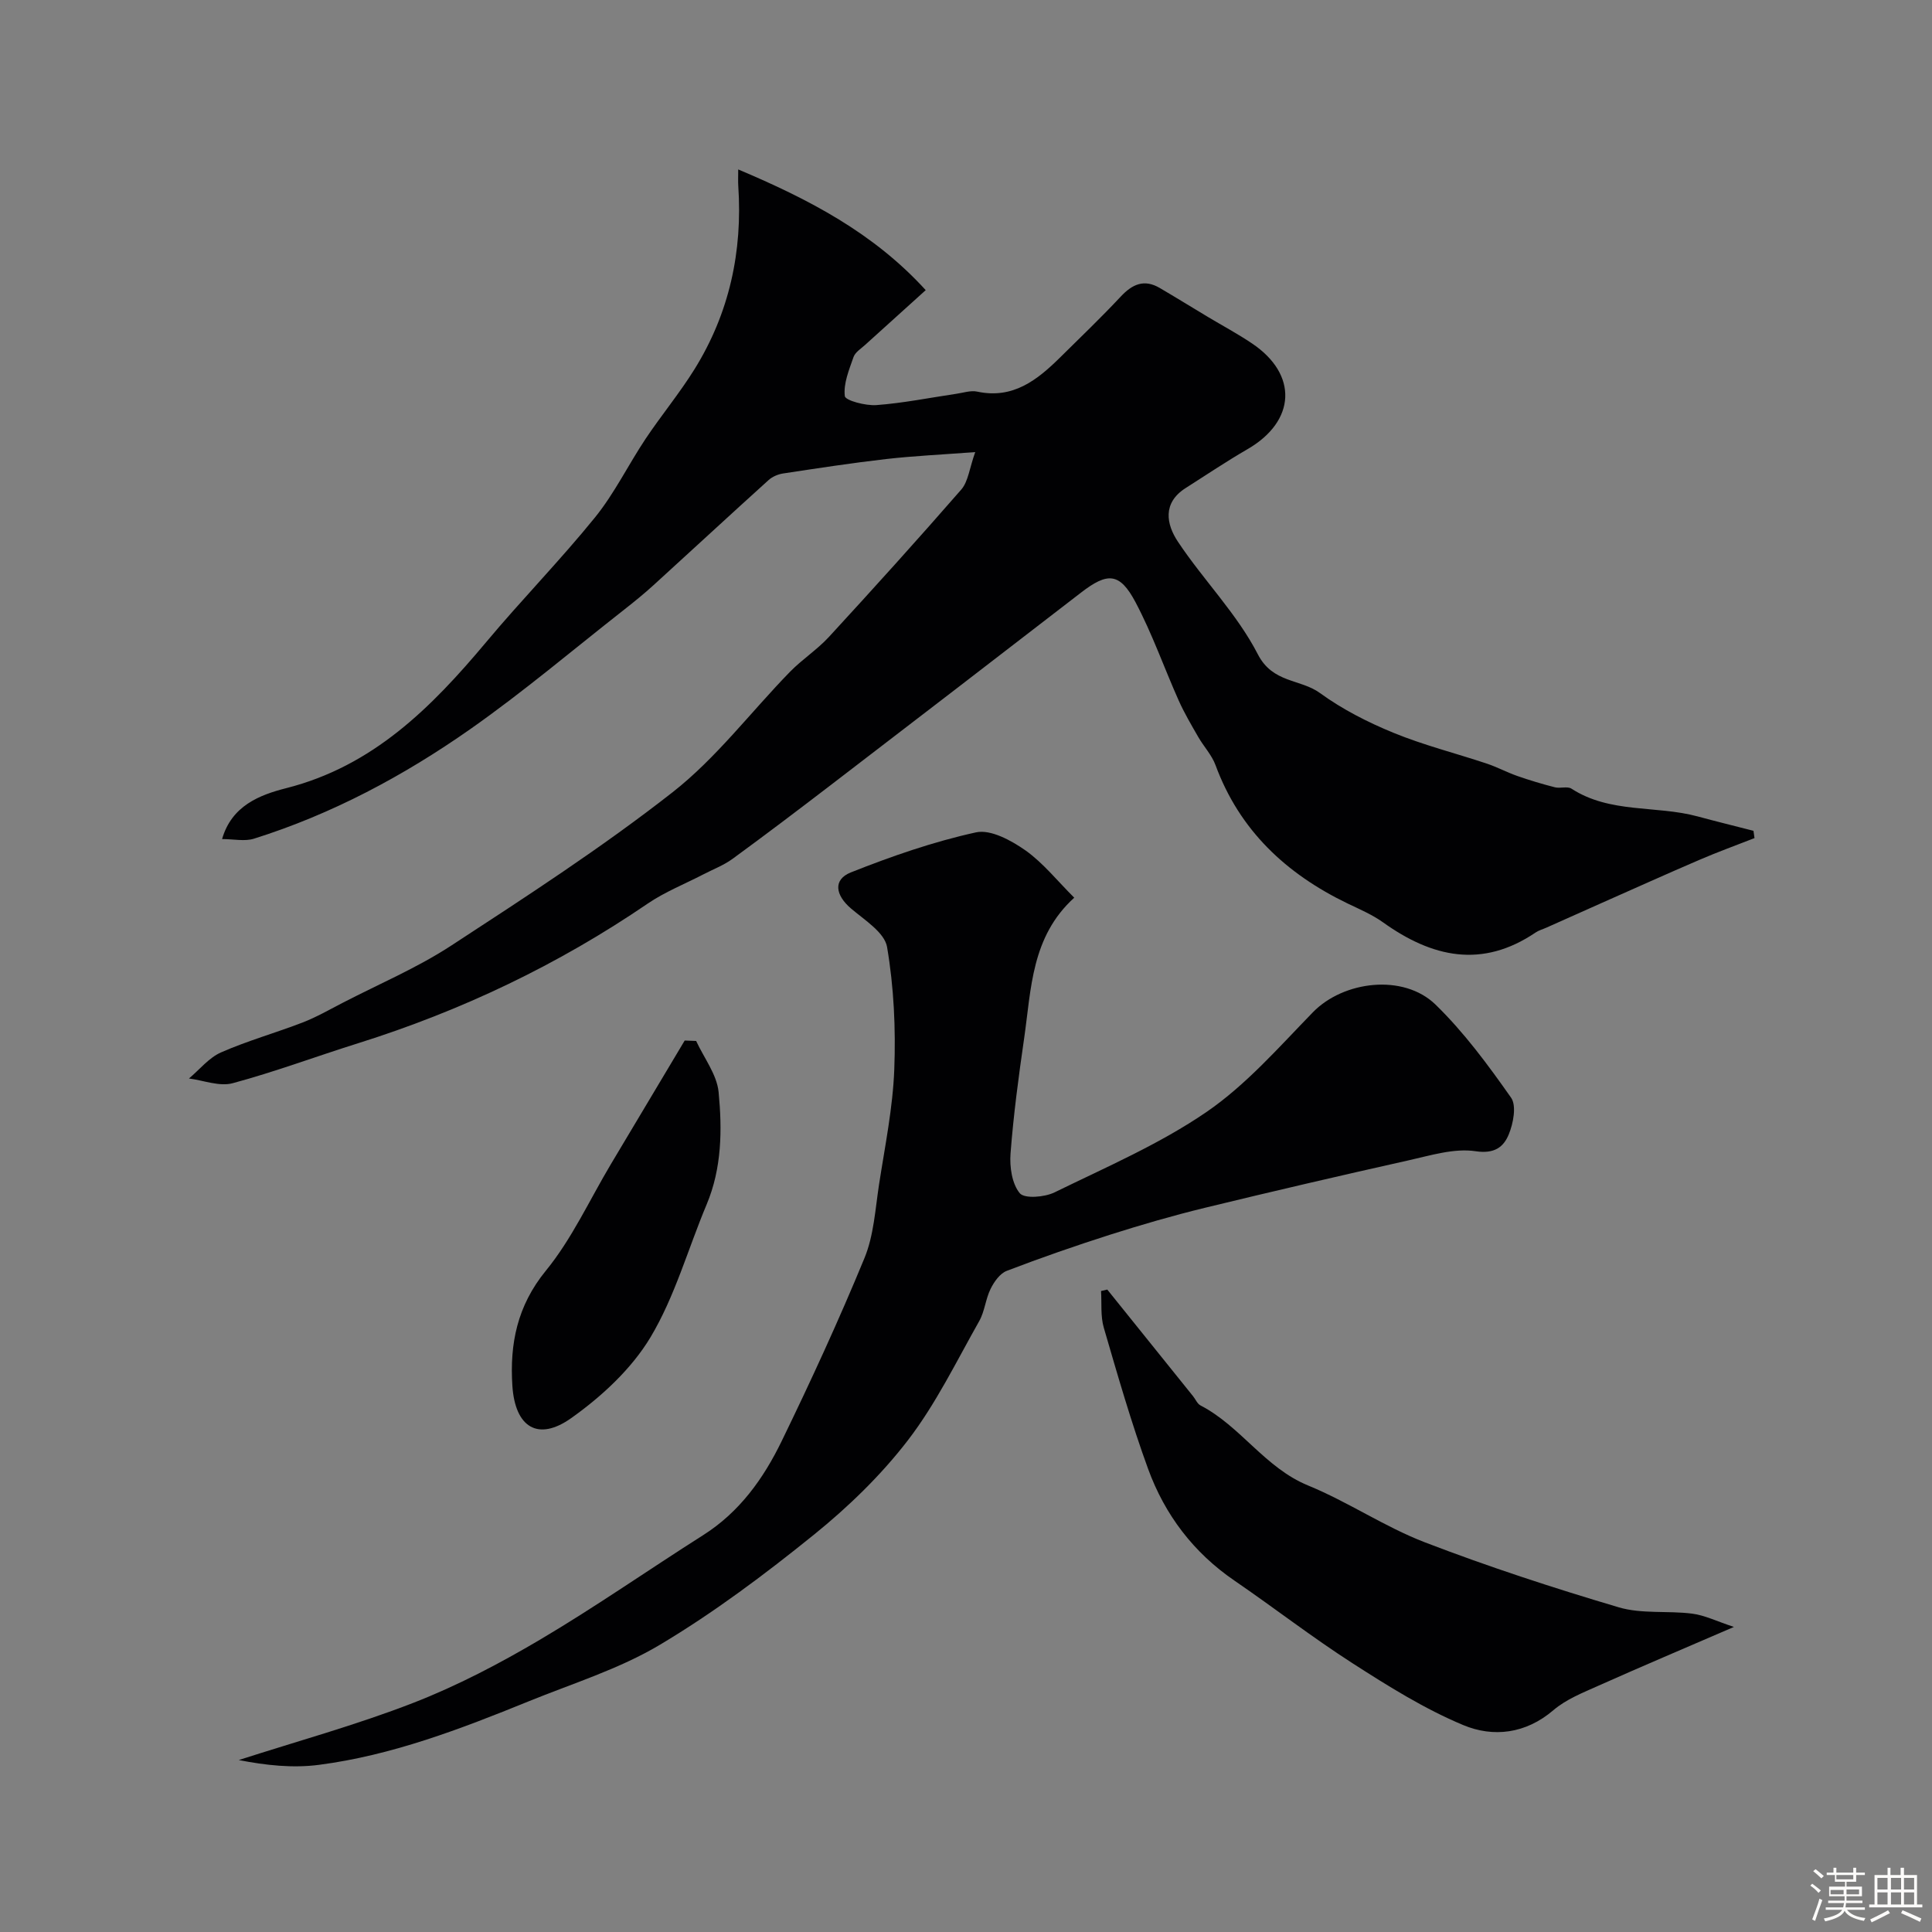 <svg enable-background="new 0 0 400 400" viewBox="0 0 400 400" xmlns="http://www.w3.org/2000/svg"><rect x="0" y="0" width="400" height="400" fill="#808080" stroke="none"/><path d="m374.8 390.4.4-.4c.7.5 1.3 1 1.8 1.4l-.5.5c-.5-.6-1.1-1.1-1.7-1.5zm1 7.3-.6-.3c.5-1.4 1.1-2.8 1.5-4.3.2.1.4.2.6.3-.5 1.3-1 2.8-1.5 4.3zm-.4-10.3.5-.4c.4.3 1 .8 1.7 1.4l-.5.5c-.5-.5-1.1-1-1.7-1.5zm2.5.3h1.7v-1h.6v1h3.5v-1h.6v1h1.8v.5h-1.8v1.4h-2v1h3.2v2h-3.2v.9h3.3v.5h-3.4c0 .3-.1.6-.1.9h4v.5h-3.7c.7.9 1.9 1.5 3.8 1.7-.1.2-.2.4-.3.6-2.1-.4-3.5-1.1-4-2.1-.4 1-1.8 1.7-4 2.2-.1-.2-.2-.4-.3-.6 2.1-.4 3.4-1 3.8-1.8h-3.4v-.5h3.6c.1-.3.1-.6.2-.9h-3.3v-.5h3.4c0-.3 0-.6 0-.9h-3.2v-2h3.3v-1h-2.1v-1.4h-1.7v-.5zm1.1 3.5v1h2.7c0-.3 0-.4 0-.4 0-.1 0-.2 0-.2 0-.1 0-.2 0-.3h-2.7zm1.2-3v.9h3.5v-.9zm4.7 3h-2.6v.6.4h2.6z" fill="#fcfbfa"/><path d="m393.6 386.7h.6v1.5h2.7v6.1h1.1v.6h-11v-.6h1.1v-6.1h2.7v-1.5h.6v1.5h2.1v-1.5zm-2.7 8.8.4.6c-1.2.6-2.5 1.3-3.8 1.9-.1-.2-.2-.4-.3-.6 1.2-.6 2.5-1.2 3.7-1.9zm-2.2-6.7v2.4h2.1v-2.4zm0 3v2.5h2.1v-2.5zm2.8-3v2.4h2.1v-2.4zm0 3v2.5h2.1v-2.5zm6 6.1c-1.4-.7-2.7-1.3-3.9-1.8l.3-.6c1.5.6 2.7 1.2 3.9 1.7zm-1.2-9.1h-2.1v2.4h2.1zm-2.1 3v2.5h2.1v-2.5z" fill="#fcfbfa"/><g fill="#010103"><path d="m201.91 93.6c-7 .53-12.74.79-18.44 1.44-7.14.82-14.24 1.91-21.35 2.99-1.05.16-2.22.66-3 1.37-7.97 7.2-15.85 14.5-23.79 21.73-1.94 1.77-3.99 3.43-6.05 5.05-10.61 8.32-20.93 17.07-31.96 24.81-13.77 9.65-28.6 17.58-44.74 22.65-1.91.6-4.18.08-6.6.08 1.99-6.94 7.83-9.15 13.28-10.54 17.98-4.56 30.07-16.71 41.4-30.24 7.33-8.77 15.36-16.96 22.55-25.84 4.02-4.97 6.87-10.87 10.44-16.23 3.26-4.88 7.03-9.43 10.13-14.41 7.22-11.61 9.99-24.39 9.07-37.99-.06-.9-.01-1.8-.01-3.39 14.63 6.18 27.99 13.11 38.82 24.99-4.5 4.07-8.54 7.7-12.56 11.35-.86.78-2.04 1.51-2.39 2.51-.92 2.64-2.11 5.48-1.8 8.08.11.91 4.31 2.03 6.55 1.86 5.52-.41 11-1.52 16.49-2.33 1.46-.21 3.01-.75 4.37-.46 7.42 1.59 12.44-2.41 17.19-7.1 4.21-4.16 8.48-8.25 12.52-12.57 2.42-2.59 4.87-3.68 8.1-1.78 3.34 1.96 6.64 4 9.96 5.99 3.04 1.82 6.18 3.5 9.12 5.48 9.58 6.43 9.09 16.1-.93 21.9-4.36 2.52-8.56 5.35-12.81 8.05-4.83 3.07-4 7.5-1.59 11.11 5.28 7.94 12.23 14.92 16.54 23.3 3.1 6.03 8.81 5.07 12.87 8.03 4.63 3.37 9.9 6.05 15.22 8.23 6.26 2.57 12.89 4.23 19.33 6.38 2.15.72 4.17 1.81 6.31 2.56 2.55.89 5.15 1.67 7.77 2.34 1.1.28 2.58-.26 3.43.28 8.01 5.19 17.51 3.42 26.12 5.75 3.85 1.04 7.71 1.99 11.57 2.98.07.5.14 1.01.21 1.51-3.79 1.49-7.62 2.87-11.35 4.48-6.8 2.92-13.54 5.96-20.31 8.96-3.82 1.69-7.63 3.41-11.45 5.11-.74.33-1.56.55-2.22 1-11.09 7.51-21.44 5.15-31.58-2.11-2.24-1.6-4.85-2.71-7.35-3.91-12.69-6.13-22.34-15.11-27.33-28.64-.77-2.09-2.43-3.84-3.57-5.82-1.43-2.48-2.89-4.96-4.06-7.57-3.02-6.77-5.48-13.83-8.94-20.35-3.28-6.18-5.8-6.21-11.3-1.96-17.22 13.3-34.47 26.55-51.74 39.79-6.75 5.17-13.53 10.31-20.39 15.32-1.82 1.33-4 2.15-6.02 3.2-3.87 2.01-8 3.64-11.57 6.08-18.54 12.65-38.54 22.17-59.92 28.89-8.68 2.72-17.22 5.92-25.99 8.28-2.73.73-6.01-.59-9.04-.98 2.2-1.84 4.12-4.29 6.64-5.4 5.48-2.41 11.31-4.04 16.91-6.2 2.86-1.11 5.55-2.66 8.28-4.07 7.52-3.89 15.4-7.23 22.45-11.83 15.57-10.17 31.24-20.32 45.86-31.77 9.04-7.08 16.17-16.59 24.27-24.9 2.52-2.59 5.65-4.6 8.09-7.25 9.27-10.08 18.46-20.25 27.46-30.58 1.4-1.7 1.64-4.36 2.83-7.69z"/><path d="m222.41 185.86c-8.9 8.07-8.89 18.86-10.37 29.1-1.15 7.93-2.21 15.88-2.82 23.86-.21 2.76.29 6.26 1.91 8.22.98 1.18 5.13.84 7.2-.17 10.67-5.22 21.73-9.98 31.47-16.65 8.21-5.63 15-13.43 22.03-20.65 6.32-6.49 18.74-8.04 25.39-1.57 5.9 5.74 10.88 12.5 15.63 19.26 1.17 1.67.46 5.35-.49 7.64-1.06 2.55-2.91 4.04-6.84 3.45-4.45-.67-9.32.87-13.91 1.89-14.09 3.15-28.16 6.42-42.18 9.83-6.57 1.6-13.08 3.49-19.53 5.54-7.22 2.3-14.39 4.8-21.47 7.51-1.4.54-2.61 2.25-3.33 3.71-1.05 2.11-1.22 4.67-2.37 6.7-4.72 8.34-8.95 17.1-14.75 24.65-5.58 7.26-12.36 13.82-19.5 19.59-10.14 8.19-20.67 16.09-31.85 22.76-8.43 5.03-18.09 8.01-27.27 11.75-14.03 5.7-28.19 11.14-43.31 13.11-5.41.71-10.99.11-16.62-.99 12.07-3.89 24.35-7.26 36.16-11.85 9.08-3.53 17.85-8.13 26.26-13.1 11.5-6.8 22.48-14.48 33.77-21.64 7.51-4.77 12.46-11.71 16.21-19.43 6.06-12.47 11.87-25.09 17.15-37.91 1.94-4.71 2.23-10.13 3.02-15.26 1.22-7.91 2.85-15.83 3.15-23.8.32-8.44-.08-17.03-1.49-25.33-.51-3.01-4.64-5.58-7.45-7.97-3.27-2.78-3.8-6-.02-7.5 8.42-3.34 17.07-6.35 25.89-8.28 3.04-.66 7.3 1.68 10.24 3.74 3.69 2.63 6.64 6.36 10.09 9.79z"/><path d="m229.25 266.99c5.92 7.36 11.85 14.73 17.77 22.09.51.64.87 1.56 1.53 1.9 8.32 4.31 13.33 12.91 22.29 16.58 8.27 3.39 15.84 8.56 24.16 11.76 13.17 5.06 26.62 9.45 40.15 13.46 4.78 1.41 10.16.66 15.21 1.31 2.58.33 5.05 1.57 8.63 2.75-10.23 4.42-19.16 8.2-28.01 12.15-3.24 1.45-6.72 2.82-9.36 5.08-5.75 4.92-12.47 5.68-18.67 3.09-8.03-3.35-15.56-8.07-22.92-12.8-8.36-5.37-16.24-11.49-24.45-17.11-8.48-5.8-14.41-13.63-17.87-23.11-3.5-9.59-6.32-19.44-9.18-29.25-.7-2.39-.41-5.06-.57-7.6.42-.1.86-.2 1.29-.3z"/><path d="m144.13 215.52c1.62 3.52 4.29 6.94 4.65 10.58.75 7.82.68 15.76-2.49 23.3-3.86 9.19-6.56 19.03-11.62 27.48-3.93 6.54-10.09 12.24-16.4 16.72-6.88 4.89-11.63 1.92-12.19-6.7-.56-8.67.99-16.54 6.93-23.81 5.4-6.61 9.04-14.64 13.46-22.05 5.1-8.54 10.19-17.07 15.29-25.61.79.04 1.58.07 2.37.09z"/></g></svg>